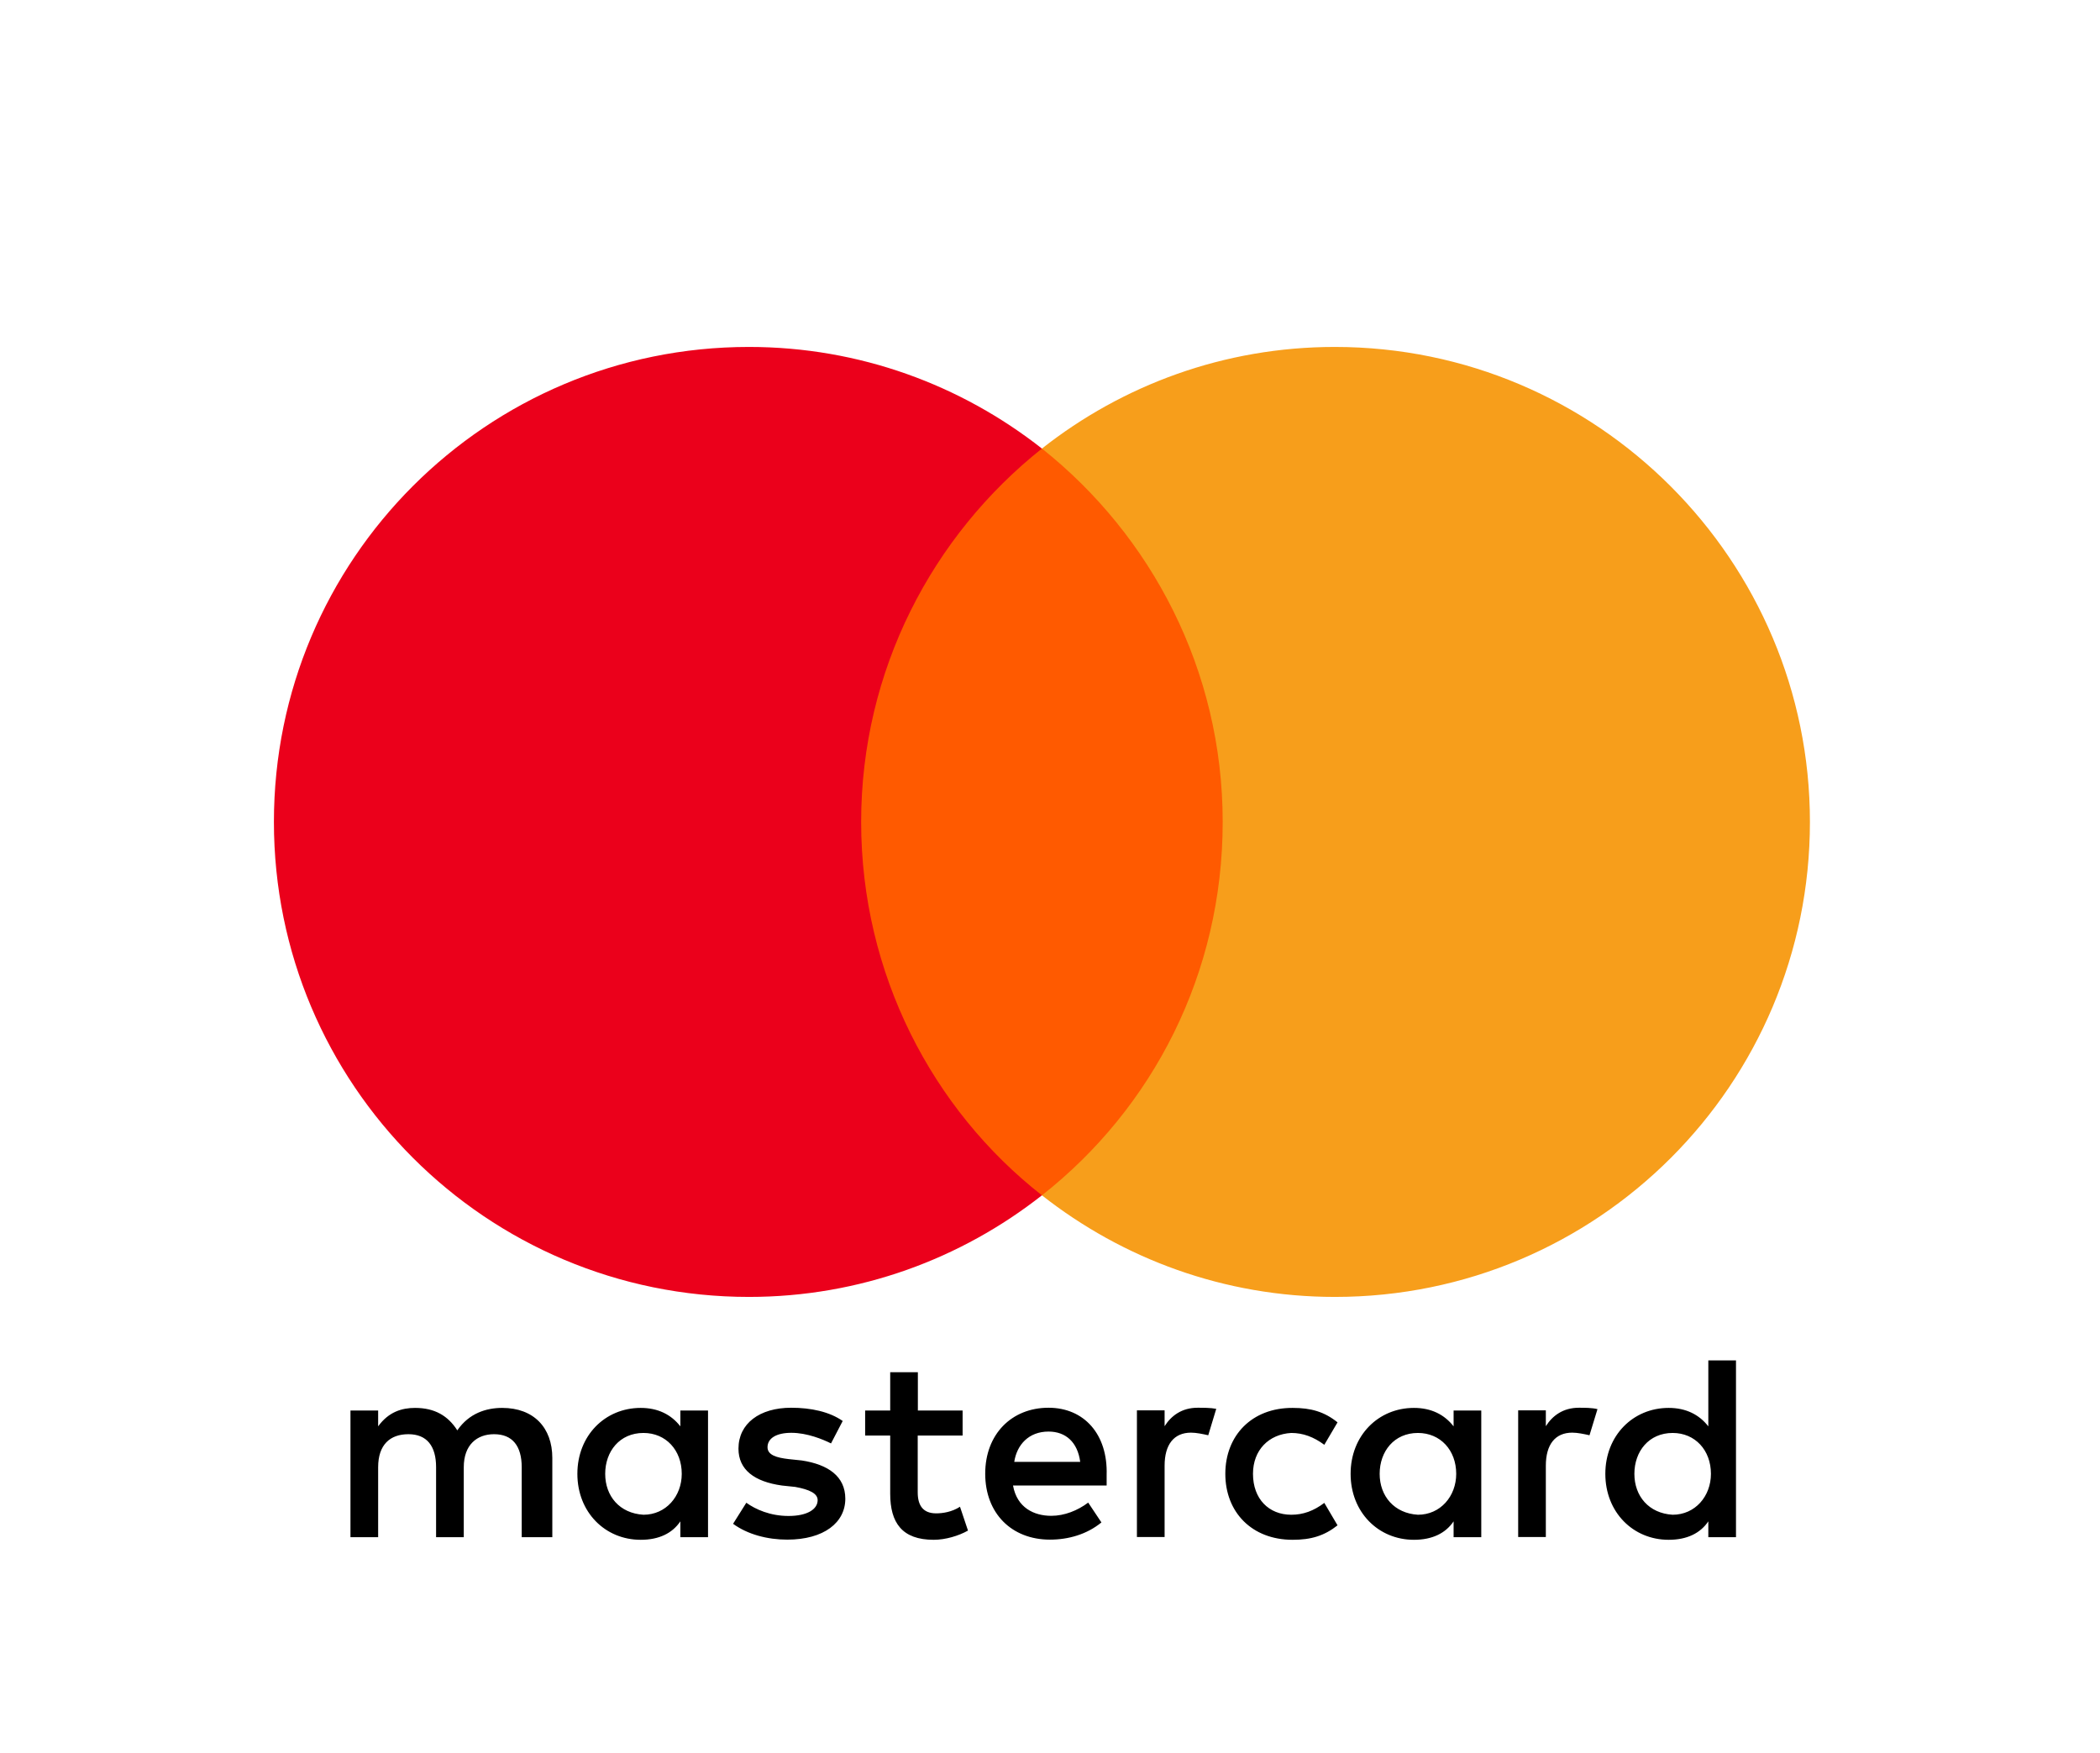 <svg width="115" height="96" viewBox="0 0 115 96" fill="none" xmlns="http://www.w3.org/2000/svg">
<g filter="url(#filter0_dd_1_279)">
<g clip-path="url(#clip0_1_279)">
<path d="M30.246 70.183V65.847C30.246 64.189 29.235 63.103 27.501 63.103C26.634 63.103 25.691 63.389 25.043 64.332C24.538 63.541 23.814 63.103 22.728 63.103C22.004 63.103 21.28 63.322 20.708 64.113V63.246H19.192V70.183H20.708V66.352C20.708 65.123 21.356 64.543 22.366 64.543C23.376 64.543 23.881 65.191 23.881 66.352V70.183H25.397V66.352C25.397 65.123 26.121 64.543 27.055 64.543C28.065 64.543 28.57 65.191 28.57 66.352V70.183H30.246ZM52.722 63.246H50.264V61.15H48.749V63.246H47.377V64.618H48.749V67.8C48.749 69.391 49.397 70.326 51.131 70.326C51.779 70.326 52.504 70.107 53.009 69.821L52.571 68.516C52.133 68.802 51.628 68.878 51.266 68.878C50.542 68.878 50.256 68.44 50.256 67.725V64.618H52.714V63.246H52.722ZM65.585 63.094C64.718 63.094 64.138 63.532 63.776 64.105V63.238H62.26V70.174H63.776V66.268C63.776 65.115 64.281 64.458 65.224 64.458C65.51 64.458 65.872 64.534 66.166 64.601L66.604 63.154C66.301 63.094 65.872 63.094 65.585 63.094ZM46.148 63.819C45.424 63.313 44.413 63.094 43.328 63.094C41.593 63.094 40.44 63.962 40.44 65.334C40.44 66.487 41.307 67.144 42.822 67.354L43.547 67.43C44.338 67.573 44.776 67.792 44.776 68.154C44.776 68.659 44.195 69.021 43.184 69.021C42.174 69.021 41.374 68.659 40.87 68.297L40.145 69.45C40.937 70.031 42.023 70.317 43.109 70.317C45.129 70.317 46.291 69.375 46.291 68.078C46.291 66.849 45.348 66.201 43.908 65.982L43.184 65.906C42.536 65.831 42.031 65.687 42.031 65.258C42.031 64.753 42.536 64.467 43.336 64.467C44.203 64.467 45.07 64.829 45.508 65.048L46.148 63.819ZM86.463 63.094C85.596 63.094 85.015 63.532 84.653 64.105V63.238H83.138V70.174H84.653V66.268C84.653 65.115 85.158 64.458 86.101 64.458C86.387 64.458 86.749 64.534 87.044 64.601L87.481 63.17C87.187 63.094 86.757 63.094 86.463 63.094ZM67.101 66.714C67.101 68.811 68.549 70.326 70.788 70.326C71.798 70.326 72.522 70.107 73.246 69.534L72.522 68.305C71.941 68.743 71.369 68.954 70.712 68.954C69.483 68.954 68.616 68.087 68.616 66.714C68.616 65.41 69.483 64.543 70.712 64.475C71.361 64.475 71.941 64.694 72.522 65.123L73.246 63.894C72.522 63.313 71.798 63.103 70.788 63.103C68.549 63.094 67.101 64.618 67.101 66.714ZM81.117 66.714V63.246H79.602V64.113C79.097 63.465 78.373 63.103 77.43 63.103C75.477 63.103 73.962 64.618 73.962 66.714C73.962 68.811 75.477 70.326 77.43 70.326C78.44 70.326 79.164 69.964 79.602 69.316V70.183H81.117V66.714ZM75.553 66.714C75.553 65.485 76.344 64.475 77.649 64.475C78.878 64.475 79.745 65.418 79.745 66.714C79.745 67.944 78.878 68.954 77.649 68.954C76.353 68.878 75.553 67.935 75.553 66.714ZM57.42 63.094C55.399 63.094 53.952 64.543 53.952 66.706C53.952 68.878 55.399 70.317 57.496 70.317C58.506 70.317 59.516 70.031 60.316 69.375L59.592 68.289C59.011 68.726 58.287 69.013 57.571 69.013C56.629 69.013 55.694 68.575 55.475 67.354H60.602C60.602 67.135 60.602 66.992 60.602 66.773C60.669 64.543 59.364 63.094 57.42 63.094ZM57.42 64.399C58.363 64.399 59.011 64.98 59.154 66.058H55.542C55.686 65.123 56.334 64.399 57.42 64.399ZM95.066 66.714V60.502H93.551V64.113C93.046 63.465 92.322 63.103 91.379 63.103C89.426 63.103 87.911 64.618 87.911 66.714C87.911 68.811 89.426 70.326 91.379 70.326C92.389 70.326 93.113 69.964 93.551 69.316V70.183H95.066V66.714ZM89.502 66.714C89.502 65.485 90.293 64.475 91.598 64.475C92.827 64.475 93.694 65.418 93.694 66.714C93.694 67.944 92.827 68.954 91.598 68.954C90.293 68.878 89.502 67.935 89.502 66.714ZM38.773 66.714V63.246H37.258V64.113C36.753 63.465 36.029 63.103 35.086 63.103C33.133 63.103 31.618 64.618 31.618 66.714C31.618 68.811 33.133 70.326 35.086 70.326C36.096 70.326 36.82 69.964 37.258 69.316V70.183H38.773V66.714ZM33.142 66.714C33.142 65.485 33.933 64.475 35.238 64.475C36.467 64.475 37.334 65.418 37.334 66.714C37.334 67.944 36.467 68.954 35.238 68.954C33.933 68.878 33.142 67.935 33.142 66.714Z" fill="black"/>
<path d="M68.406 10.565H45.643V51.461H68.406V10.565Z" fill="#FF5A00"/>
<path d="M47.158 31.012C47.158 22.704 51.064 15.329 57.058 10.565C52.647 7.096 47.082 5 41.013 5C26.634 5 15 16.634 15 31.012C15 45.391 26.634 57.025 41.013 57.025C47.082 57.025 52.647 54.929 57.058 51.461C51.056 46.763 47.158 39.321 47.158 31.012Z" fill="#EB001B"/>
<path d="M99.115 31.012C99.115 45.391 87.481 57.025 73.103 57.025C67.033 57.025 61.469 54.929 57.058 51.461C63.127 46.687 66.957 39.321 66.957 31.012C66.957 22.704 63.051 15.329 57.058 10.565C61.46 7.096 67.025 5 73.094 5C87.481 5 99.115 16.71 99.115 31.012Z" fill="#F79E1B"/>
</g>
</g>
<defs>
<filter id="filter0_dd_1_279" x="-14.442" y="-0.837" width="143" height="97" filterUnits="userSpaceOnUse" color-interpolation-filters="sRGB">
<feFlood flood-opacity="0" result="BackgroundImageFix"/>
<feColorMatrix in="SourceAlpha" type="matrix" values="0 0 0 0 0 0 0 0 0 0 0 0 0 0 0 0 0 0 127 0" result="hardAlpha"/>
<feOffset dy="4"/>
<feGaussianBlur stdDeviation="3"/>
<feColorMatrix type="matrix" values="0 0 0 0 0 0 0 0 0 0 0 0 0 0 0 0 0 0 0.05 0"/>
<feBlend mode="normal" in2="BackgroundImageFix" result="effect1_dropShadow_1_279"/>
<feColorMatrix in="SourceAlpha" type="matrix" values="0 0 0 0 0 0 0 0 0 0 0 0 0 0 0 0 0 0 127 0" result="hardAlpha"/>
<feOffset dy="10"/>
<feGaussianBlur stdDeviation="7.5"/>
<feColorMatrix type="matrix" values="0 0 0 0 0 0 0 0 0 0 0 0 0 0 0 0 0 0 0.1 0"/>
<feBlend mode="normal" in2="effect1_dropShadow_1_279" result="effect2_dropShadow_1_279"/>
<feBlend mode="normal" in="SourceGraphic" in2="effect2_dropShadow_1_279" result="shape"/>
</filter>
<clipPath id="clip0_1_279">
<rect width="84.115" height="65.326" fill="white" transform="translate(15 5)"/>
</clipPath>
</defs>
</svg>
